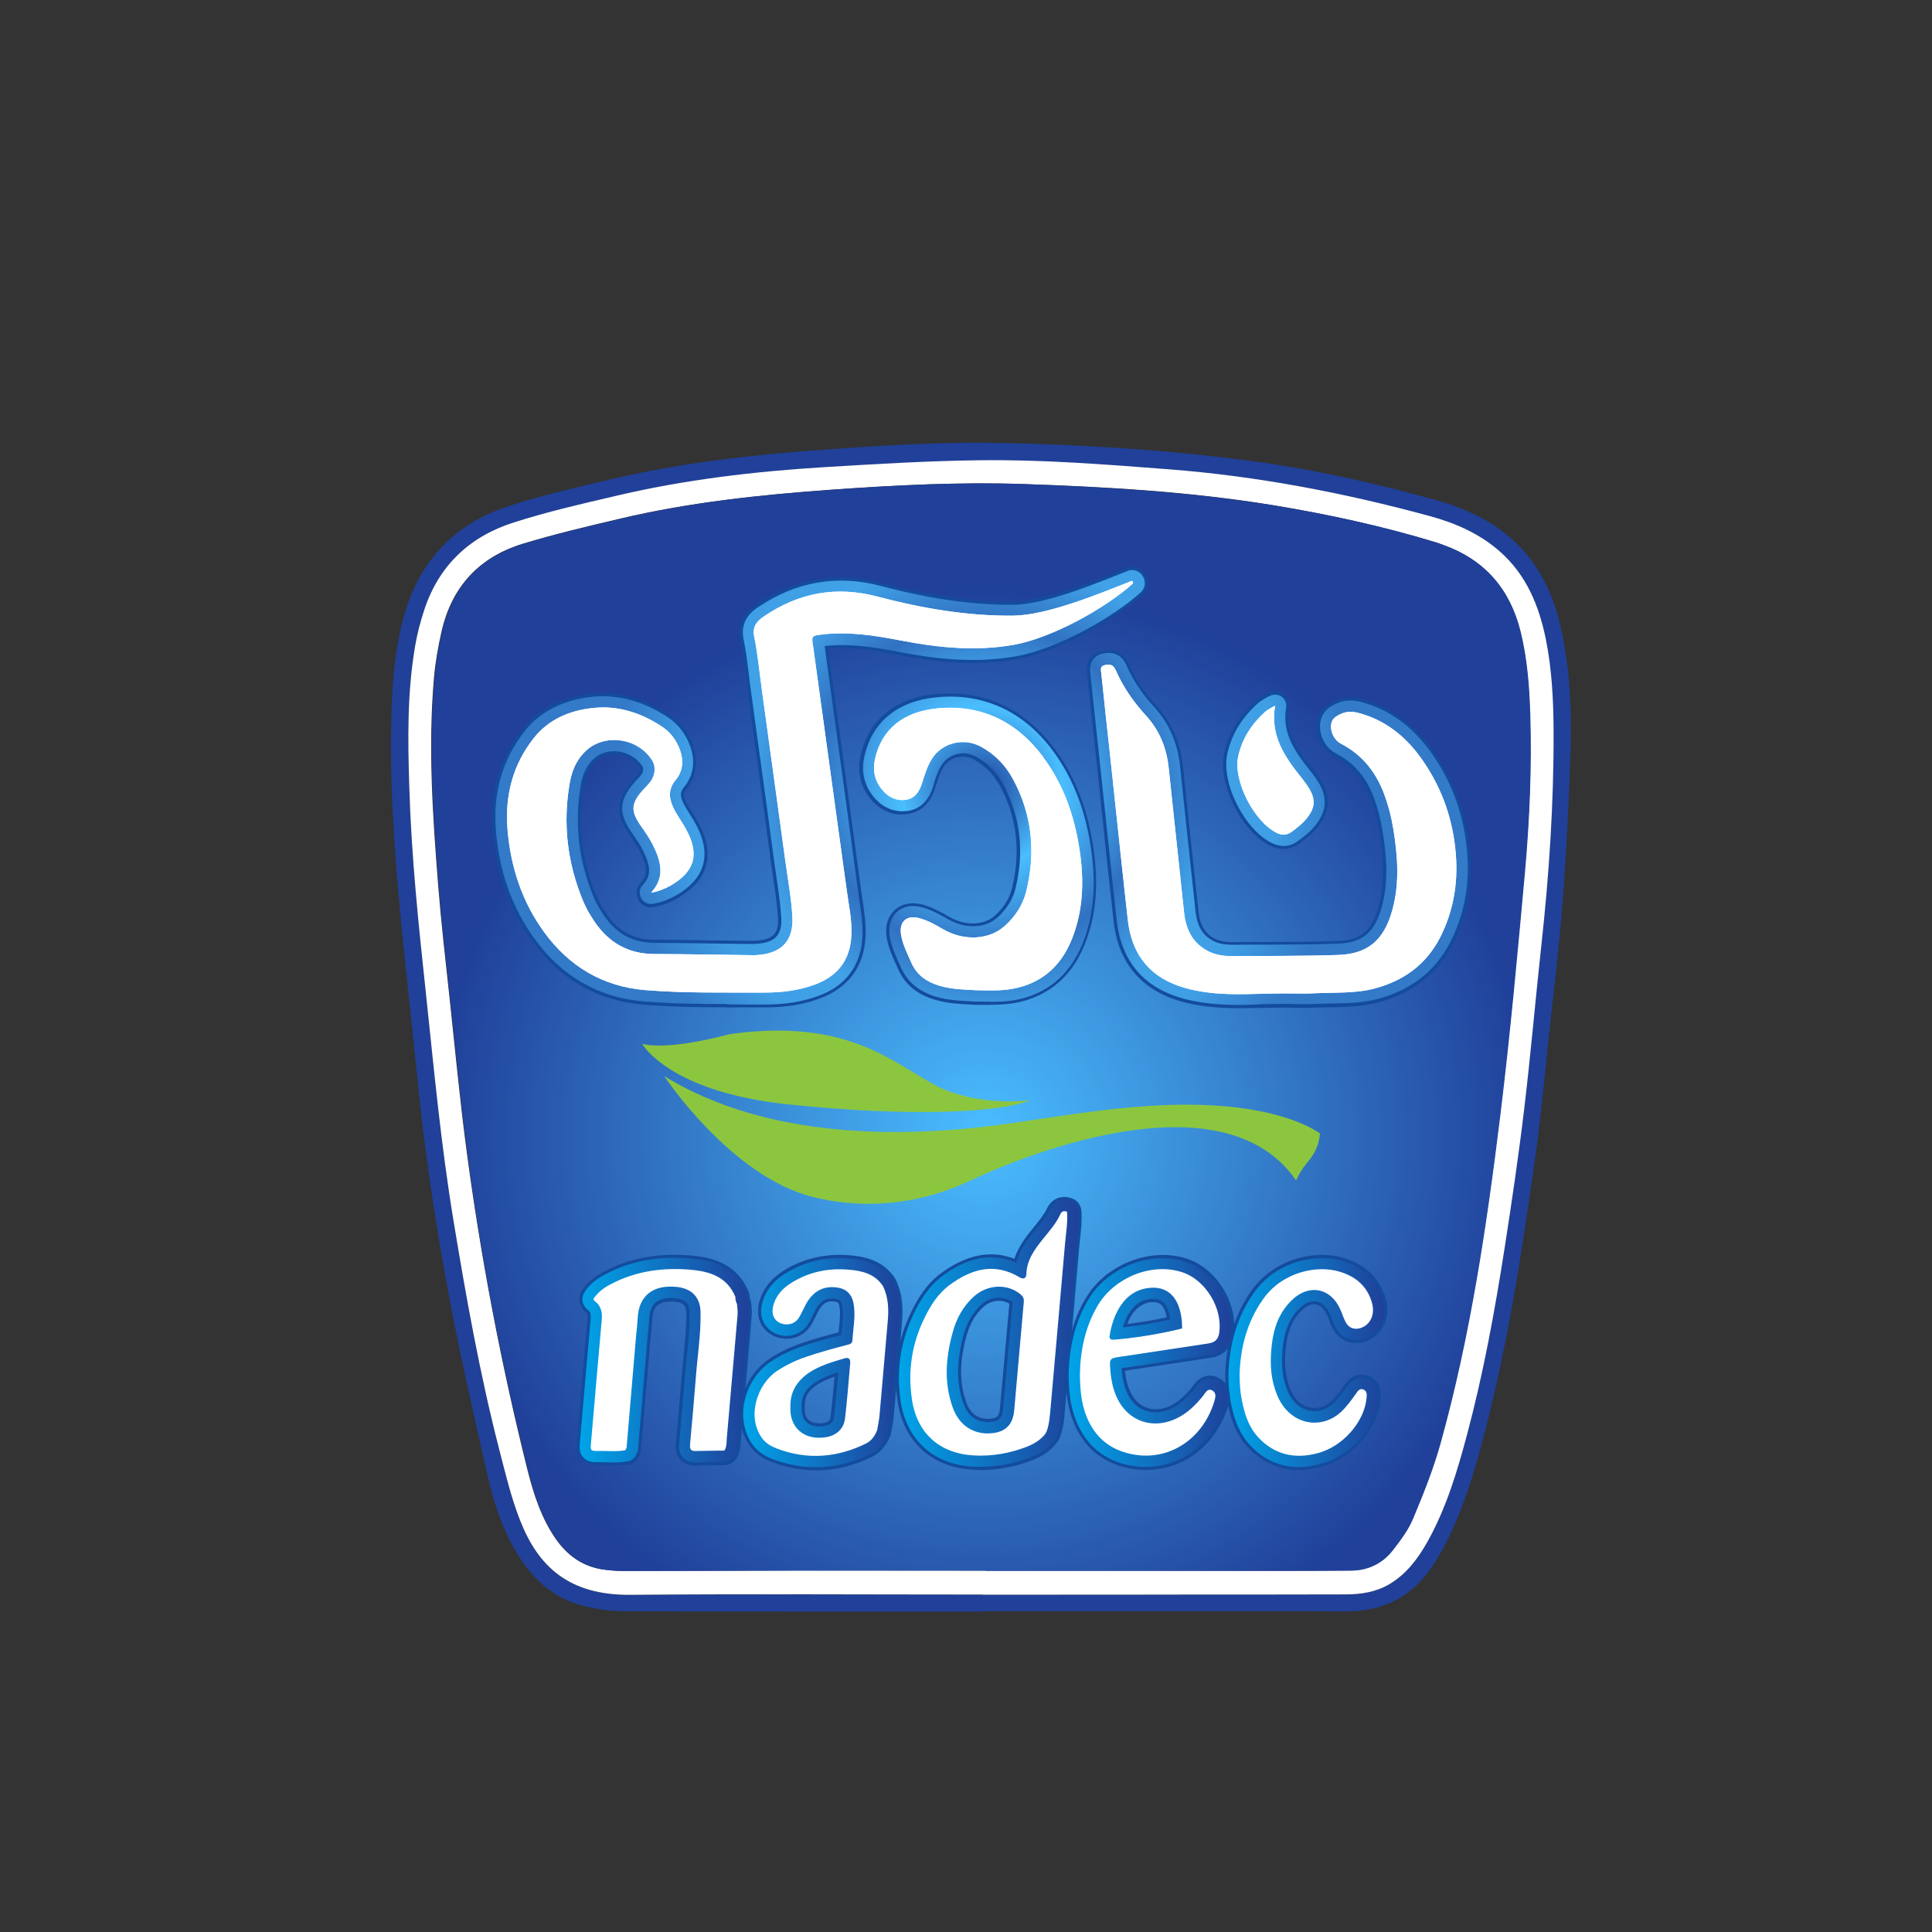 <?xml version="1.0" encoding="UTF-8"?>
<svg id="Layer_1" data-name="Layer 1" xmlns="http://www.w3.org/2000/svg" xmlns:xlink="http://www.w3.org/1999/xlink" viewBox="0 0 283.46 283.46">
  <rect x="0" y="0" width="283.46" height="283.46" fill="#333333" stroke="none"/>
  <defs>
    <style>
      .cls-1 {
        fill: url(#linear-gradient-2);
      }

      .cls-2 {
        fill: #fff;
      }

      .cls-3 {
        fill: #8cc63f;
      }

      .cls-4 {
        fill: #20409a;
      }

      .cls-5 {
        fill: url(#radial-gradient-5);
      }

      .cls-6 {
        fill: url(#radial-gradient-4);
      }

      .cls-7 {
        fill: url(#radial-gradient);
      }

      .cls-8 {
        fill: #fdfdfd;
      }

      .cls-9 {
        fill: url(#linear-gradient-5);
      }

      .cls-10 {
        fill: url(#radial-gradient-2);
      }

      .cls-11 {
        fill: url(#radial-gradient-3);
      }

      .cls-12 {
        fill: url(#linear-gradient-3);
      }

      .cls-13 {
        fill: url(#linear-gradient);
      }

      .cls-14 {
        fill: url(#linear-gradient-4);
      }

      .cls-15 {
        fill: #144c9d;
      }
    </style>
    <radialGradient id="radial-gradient" cx="308.57" cy="165.94" fx="308.57" fy="165.94" r="80.21" gradientTransform="translate(-164.27 332.41) scale(1 -1)" gradientUnits="userSpaceOnUse">
      <stop offset="0" stop-color="#4abeff"/>
      <stop offset="1" stop-color="#20409a"/>
    </radialGradient>
    <linearGradient id="linear-gradient" x1="296.16" y1="136.79" x2="322.52" y2="136.79" gradientTransform="translate(-164.27 332.41) scale(1 -1)" gradientUnits="userSpaceOnUse">
      <stop offset="0" stop-color="#00a4e8"/>
      <stop offset="1" stop-color="#20409a"/>
    </linearGradient>
    <linearGradient id="linear-gradient-2" x1="249.32" y1="132.87" x2="274.13" y2="132.87" xlink:href="#linear-gradient"/>
    <linearGradient id="linear-gradient-3" x1="273.3" y1="132.48" x2="296.25" y2="132.48" xlink:href="#linear-gradient"/>
    <linearGradient id="linear-gradient-4" x1="344.49" y1="132.49" x2="367.38" y2="132.49" xlink:href="#linear-gradient"/>
    <radialGradient id="radial-gradient-2" cx="308.26" cy="216.94" fx="308.26" fy="216.94" r="53.67" gradientTransform="translate(-164.27 332.41) scale(1 -1)" gradientUnits="userSpaceOnUse">
      <stop offset="0" stop-color="#20409a"/>
      <stop offset=".22" stop-color="#4abeff"/>
      <stop offset=".45" stop-color="#3172c2"/>
      <stop offset=".64" stop-color="#41a2e8"/>
      <stop offset=".81" stop-color="#3f9ee5"/>
      <stop offset="1" stop-color="#337ac9"/>
    </radialGradient>
    <radialGradient id="radial-gradient-3" cx="308.28" cy="216.88" fx="308.28" fy="216.88" r="53.71" xlink:href="#radial-gradient-2"/>
    <radialGradient id="radial-gradient-4" cx="308.26" cy="216.89" fx="308.26" fy="216.89" r="53.72" xlink:href="#radial-gradient-2"/>
    <radialGradient id="radial-gradient-5" cx="308.29" cy="216.89" fx="308.29" fy="216.89" r="53.69" xlink:href="#radial-gradient-2"/>
    <linearGradient id="linear-gradient-5" x1="321.05" y1="132.5" x2="344.87" y2="132.5" xlink:href="#linear-gradient"/>
  </defs>
  <path class="cls-4" d="m144.21,236.44c-17.47,0-34.95.02-52.42-.04-2.12,0-4.29-.3-6.32-.82-4.07-1.04-7.06-3.66-9.28-7.14-2.4-3.77-3.77-7.94-4.72-12.23-1.75-7.79-3.57-15.58-5.09-23.44-2.21-11.38-3.98-22.85-5.13-34.41-.89-9.03-1.97-18.03-2.77-27.05-.82-9.28-1.36-18.59-1-27.92.15-3.87.52-7.73,1.41-11.54,2.01-8.7,7.1-14.74,15.6-17.55,4.76-1.58,9.7-2.68,14.59-3.85,10.39-2.49,20.97-3.7,31.62-4.46,8.72-.63,17.44-1.17,26.17-1,12.03.24,24.05,1,35.99,2.55,9.85,1.28,19.52,3.46,29.07,6.19,1.08.3,2.12.76,3.16,1.19,7.92,3.29,12.29,9.41,14.02,17.64,1.23,5.8,1.51,11.69,1.32,17.6-.24,7.47-.61,14.96-1.19,22.4-.52,6.82-1.36,13.61-2.1,20.41-.56,5.22-1.02,10.45-1.73,15.65-2.12,15.21-4.39,30.39-8.57,45.21-1.23,4.42-2.73,8.74-4.83,12.83-.39.76-.82,1.49-1.28,2.23-3.01,5.06-7.4,7.57-13.31,7.53-9.28-.06-18.57-.02-27.85-.02h-25.39s.02.02.02.04Zm0-2.49v.04h6.86c8.27,0,16.56-.02,24.82-.02,7.19,0,14.35-.02,21.53-.02,2.25,0,4.44-.35,6.43-1.51,2.47-1.47,4.16-3.68,5.52-6.12,2.79-4.98,4.42-10.39,5.87-15.84,2.38-8.94,4.05-18.05,5.48-27.18,1.06-6.84,2.08-13.7,2.9-20.58.95-7.96,1.62-15.97,2.51-23.96,1.15-10.45,1.84-20.93,1.8-31.45-.02-4.54-.24-9.09-1.15-13.57-1-4.89-2.81-9.35-6.67-12.75-2.99-2.66-6.56-4.22-10.37-5.26-12.57-3.4-25.32-5.87-38.33-6.86-9.26-.71-18.53-1.45-27.81-1.32-7.51.11-15.02.54-22.51,1-10.37.63-20.69,1.84-30.8,4.24-4.98,1.19-10,2.34-14.87,3.87-6.45,2.06-11.02,6.3-13.18,12.83-.58,1.75-1.06,3.57-1.36,5.41-1.17,6.82-1.04,13.68-.84,20.56.3,10.09,1.36,20.11,2.42,30.13,1.19,11.19,2.23,22.42,4.07,33.55,1.84,11.17,3.83,22.31,6.64,33.29.93,3.59,1.77,7.25,3.14,10.69,2.64,6.71,7.12,10.97,16.21,10.89,17.23-.15,34.46-.04,51.68-.04Z"/>
  <path class="cls-2" d="m144.21,233.95c-17.23,0-34.46-.11-51.68.04-9.09.09-13.57-4.18-16.21-10.89-1.36-3.44-2.21-7.1-3.14-10.69-2.81-10.97-4.8-22.12-6.64-33.29-1.84-11.12-2.88-22.34-4.07-33.55-1.08-10.02-2.12-20.04-2.42-30.13-.22-6.88-.32-13.74.84-20.56.3-1.82.78-3.64,1.36-5.41,2.16-6.56,6.73-10.8,13.18-12.83,4.87-1.56,9.89-2.71,14.87-3.87,10.13-2.4,20.43-3.61,30.8-4.24,7.49-.45,15-.91,22.51-1,9.28-.13,18.55.61,27.81,1.32,13.01,1,25.75,3.44,38.33,6.86,3.81,1.04,7.38,2.6,10.37,5.26,3.83,3.4,5.67,7.88,6.67,12.75.91,4.48,1.13,9.03,1.15,13.57.04,10.52-.65,20.99-1.8,31.45-.87,7.99-1.56,15.99-2.51,23.96-.82,6.88-1.84,13.74-2.9,20.58-1.43,9.13-3.09,18.22-5.48,27.18-1.45,5.45-3.07,10.86-5.87,15.84-1.39,2.45-3.05,4.65-5.52,6.12-1.97,1.17-4.18,1.51-6.43,1.51-7.19.02-14.35.02-21.53.02-8.27.02-16.56.02-24.82.02h-6.86s0-.04,0-.04Zm.37-3.51v.02h40.77c4.29,0,8.55,0,12.83-.04,2.51-.02,4.61-1.04,6.12-2.99,1.15-1.45,2.29-3.01,2.99-4.7,1.51-3.64,2.97-7.29,4.03-11.08,4.37-15.73,6.77-31.88,8.74-48.05,1.45-11.84,2.53-23.74,3.61-35.62.71-7.75,1.04-15.54.78-23.33-.13-4.03-.43-8.05-1.41-11.99-1.54-6.23-5.22-10.52-11.28-12.7-.35-.13-.69-.26-1.04-.37-7.86-2.4-15.89-4.13-24-5.48-12.06-1.97-24.22-2.68-36.4-3.09-9.44-.32-18.87.15-28.29.82-10.45.76-20.86,1.84-31.08,4.26-4.78,1.13-9.57,2.25-14.26,3.68-6.38,1.95-10.41,6.3-11.9,12.83-.52,2.27-.93,4.61-1.13,6.95-.87,10.15-.17,20.26.63,30.39.45,5.63,1.1,11.23,1.71,16.86.76,7.16,1.45,14.33,2.38,21.47,2.1,15.95,5.11,31.75,9,47.35.91,3.59,2.03,7.1,4.18,10.19,1.69,2.4,3.92,4,6.88,4.44,1.06.15,2.12.22,3.2.22,8.48,0,16.99-.06,25.47-.06,9.18,0,18.31.02,27.44.02Z"/>
  <path class="cls-7" d="m144.58,230.44c-9.13,0-18.27-.02-27.4,0-8.48.02-16.99.06-25.47.06-1.06,0-2.14-.06-3.2-.22-2.94-.43-5.19-2.03-6.88-4.44-2.16-3.07-3.29-6.6-4.18-10.19-3.92-15.6-6.93-31.4-9-47.35-.93-7.14-1.62-14.31-2.38-21.47-.61-5.61-1.26-11.23-1.71-16.86-.8-10.11-1.49-20.24-.63-30.39.19-2.34.61-4.67,1.13-6.95,1.49-6.54,5.52-10.91,11.9-12.83,4.7-1.43,9.48-2.55,14.26-3.68,10.22-2.42,20.63-3.53,31.08-4.26,9.41-.67,18.85-1.17,28.29-.82,12.18.43,24.35,1.15,36.4,3.09,8.09,1.32,16.12,3.07,24,5.48.35.11.69.26,1.04.37,6.06,2.19,9.74,6.47,11.28,12.7.97,3.94,1.28,7.96,1.41,11.99.24,7.79-.09,15.58-.78,23.33-1.08,11.88-2.16,23.79-3.61,35.62-1.99,16.17-4.37,32.31-8.74,48.05-1.04,3.77-2.51,7.45-4.03,11.08-.69,1.69-1.84,3.22-2.99,4.7-1.51,1.95-3.64,2.97-6.12,2.99-4.29.04-8.55.04-12.83.04h-40.77s-.04-.04-.04-.04Z"/>
  <g>
    <path class="cls-15" d="m143.89,215.68c-.39,0-.76-.02-1.15-.04-6.06-.35-10.19-4.11-11.06-10.09-.67-4.61.02-9.07,2.08-13.2.87-1.77,2.16-4,4.42-5.63,3.72-2.68,7.23-3.35,10.65-2.03.58-1.8,1.69-3.2,2.64-4.39.13-.17.28-.35.41-.5.67-.82,1.3-1.6,1.69-2.42.69-1.49,2.1-2.1,3.66-1.58.8.26,1.36,1,1.43,1.84.11,1.39-.04,2.66-.17,3.9-.04.43-.09.82-.13,1.23-.5,5.93-1.04,11.95-1.56,17.79-.19,2.1-.37,4.22-.56,6.32l-.02.3c-.09,1.08-.19,2.32-.65,3.55-.04.11-.09.19-.13.3l-.13.22c-.06.13-.13.26-.24.39-.87,1.15-2.06,2.01-3.64,2.62-2.45.93-4.98,1.43-7.53,1.43Zm-4.89-23.94c-.5.67-1,1.47-1.47,2.47-1.67,3.38-2.23,6.99-1.69,10.73.45,3.12,2.06,5.17,4.67,6.04-1.19-.89-2.12-2.16-2.71-3.79-1.32-3.66-1.34-7.68-.06-12.36.32-1.1.74-2.14,1.26-3.09Zm12.79-2.75c.52.76.58,1.56.54,2.14-.24,2.58-.45,5.15-.69,7.75-.24,2.68-.48,5.48-.74,8.22-.13,1.32-.52,2.42-1.19,3.27.06-.02.11-.04.17-.06.78-.3,1.32-.67,1.71-1.13l.04-.06c.22-.69.28-1.49.37-2.34l.02-.32c.19-2.1.37-4.22.56-6.32.48-5.35.97-10.84,1.43-16.3-.82,1.1-1.34,2.06-1.39,3.16-.02.82-.32,1.52-.84,1.99Zm-5.22,1.86c-.8,0-1.62.3-2.29.91-1.17,1.06-1.97,2.45-2.47,4.2-1.06,3.85-1.06,6.97-.04,9.8.58,1.6,1.62,2.4,3.18,2.4h0c.63,0,1.1-.11,1.34-.3.26-.24.37-.74.41-1.13.24-2.73.5-5.52.74-8.2.22-2.42.43-4.85.65-7.25-.48-.3-1-.43-1.52-.43Z"/>
    <path class="cls-13" d="m143.89,215.21c-.37,0-.76,0-1.13-.02-5.82-.32-9.8-3.96-10.63-9.7-.65-4.52.02-8.87,2.03-12.94.84-1.71,2.1-3.9,4.29-5.48,3.74-2.71,7.25-3.29,10.67-1.8.5-1.95,1.69-3.46,2.71-4.72.13-.17.28-.35.41-.5.69-.84,1.34-1.64,1.75-2.53.61-1.28,1.75-1.77,3.09-1.32.63.22,1.06.78,1.13,1.43.11,1.34-.04,2.6-.17,3.83-.04.43-.09.84-.13,1.23-.5,5.93-1.04,11.95-1.56,17.79-.19,2.1-.37,4.22-.56,6.32l-.02.3c-.09,1.1-.19,2.25-.63,3.44-.02.09-.06.15-.11.24l-.13.24c-.04.11-.11.22-.19.3-.82,1.08-1.95,1.88-3.44,2.47-2.42.95-4.89,1.41-7.38,1.41Zm-1.75-26.56c-.56.3-1.17.67-1.77,1.1-1.26.91-2.23,2.19-3.25,4.24-1.69,3.46-2.27,7.16-1.71,11.02.61,4.18,3.29,6.62,7.55,6.86.48.02.93.04,1.41.02-2.86-.22-5.06-1.95-6.1-4.85-1.3-3.61-1.32-7.45-.04-12.08.67-2.45,1.86-4.46,3.57-6,.09-.11.22-.22.35-.32Zm8.98.26c.56.61.8,1.34.74,2.19-.24,2.58-.45,5.15-.69,7.75-.24,2.68-.48,5.48-.74,8.22-.22,2.27-1.34,3.83-3.2,4.5.95-.19,1.88-.48,2.81-.84.87-.35,1.49-.76,1.93-1.28l.09-.13c.24-.74.32-1.6.39-2.49l.02-.3c.19-2.1.37-4.22.56-6.32.52-5.82,1.06-11.84,1.56-17.77v-.06c-.06.09-.15.17-.22.28-1.3,1.62-2.16,2.81-2.21,4.35,0,.82-.39,1.52-1.04,1.9Zm-4.54,1.47c-.91,0-1.84.35-2.6,1.04-1.23,1.13-2.1,2.58-2.6,4.42-1.08,3.94-1.08,7.14-.02,10.09.65,1.8,1.86,2.71,3.61,2.71h0c1.32,0,2.06-.3,2.19-1.86.24-2.73.5-5.52.74-8.2.22-2.51.43-5.02.67-7.53-.61-.43-1.3-.65-1.99-.65Z"/>
    <path class="cls-2" d="m156.55,177.79c.13,1.6-.17,3.2-.3,4.78-.69,8.03-1.41,16.06-2.12,24.09-.11,1.13-.17,2.25-.56,3.33-.04.09-.11.19-.15.28l-.02.06c-.71.93-1.67,1.51-2.73,1.93-2.51.97-5.11,1.43-7.79,1.28-5.04-.28-8.38-3.27-9.09-8.27-.61-4.18,0-8.18,1.88-11.97.93-1.88,2.03-3.61,3.77-4.85,3.2-2.32,6.51-3.22,10.17-1.04.5.3.95.19.97-.45.06-2.16,1.3-3.77,2.58-5.35.87-1.08,1.77-2.1,2.36-3.35.22-.56.52-.65,1.04-.48Zm-11.6,32.51c2.36,0,3.64-1.1,3.85-3.35.48-5.32.93-10.65,1.41-15.95.04-.48-.11-.8-.48-1.1-1.97-1.62-4.87-1.47-6.88.35-1.56,1.43-2.53,3.2-3.07,5.22-1.02,3.68-1.32,7.4.02,11.08.91,2.47,2.75,3.74,5.15,3.77Z"/>
  </g>
  <g>
    <path class="cls-15" d="m90.02,215.01c-.32,0-.63,0-.93-.02-.39,0-.76-.02-1.1-.02-.91.02-1.93.04-2.73-.82-.8-.84-.71-1.84-.63-2.73v-.02c.17-1.93.32-3.87.5-5.8.35-3.96.69-8.05,1.06-12.08.06-.76-.06-.87-.17-.93-.91-.71-1.58-2.08-.45-3.55l.04-.04c1.06-1.43,2.47-2.19,3.7-2.79,3.59-1.73,7.53-2.38,12.06-2.01,2.81.24,6.75,1.04,8.48,5.37.11.26.15.54.15.84.02.04.02.06.04.11.09.19.15.43.17.65l.09.93v.74l-.09,1.1v.04l-.32,3.72c-.39,4.52-.78,9.05-1.19,13.57,0,.11-.02.19-.02.3-.02.61-.06,1.49-.63,2.4-.39.61-1.04.97-1.75,1-.41,0-.82,0-1.23.02-.97.02-1.97.02-2.94.06-.95.02-1.71-.26-2.27-.84-.56-.61-.8-1.41-.71-2.4.28-2.94.58-6.43.87-10,.09-1.02.17-2.06.28-3.03.22-2.14.41-4.16.39-6.17-.02-1.04-.43-1.47-1.49-1.6-.87-.11-2.03-.09-2.73.5-.48.41-.74,1.1-.78,2.1-.02.58-.09,1.13-.13,1.67-.02.26-.06.52-.09.8-.37,4.22-.71,8.46-1.08,12.68l-.32,3.74c0,.28-.06.56-.17.82-.02.04-.04.11-.06.15l-.09.19c-.06.17-.15.32-.28.48-.39.52-.97.8-1.58.84-.63,0-1.23.02-1.84.02Zm14.44-3.2h0Zm-15.54-1.02h.28c.26,0,.52.02.78.02l.22-2.47c.37-4.22.71-8.46,1.08-12.68.02-.28.04-.58.09-.87.04-.5.11-.97.11-1.41.06-1.56.5-2.92,1.23-4-.52.19-1.04.41-1.54.65-.52.26-.95.48-1.3.71.48.89.65,1.95.54,3.2-.37,4.03-.71,8.09-1.06,12.06-.15,1.58-.28,3.18-.43,4.78Zm14.85-21.86c.71.95,1.13,2.14,1.15,3.53.04,2.27-.17,4.52-.41,6.67-.11.97-.19,1.97-.28,2.92-.24,3.05-.5,6.04-.74,8.68.35,0,.69,0,1.06-.02.39-4.48.78-8.96,1.17-13.44l.35-4.24v-.02l.04-.48v-.22l-.04-.52c-.11-.28-.22-.65-.26-1.06-.43-.82-1.06-1.41-2.03-1.8Zm4.37,4.85h0Z"/>
    <path class="cls-1" d="m90.04,214.56c-.32,0-.63,0-.93-.02-.39,0-.76-.02-1.13-.02-.89.02-1.73.04-2.38-.67-.65-.69-.58-1.51-.5-2.38v-.02c.17-1.93.32-3.87.5-5.8.35-3.96.69-8.05,1.06-12.08.09-1-.15-1.19-.35-1.34-.78-.61-1.28-1.69-.37-2.92l.04-.06c1-1.34,2.34-2.08,3.53-2.64,3.51-1.69,7.38-2.34,11.82-1.97,2.92.24,6.47,1.04,8.12,5.09.09.24.13.5.11.74.02.06.06.15.09.22.06.15.11.32.13.5l.09.93v.65l-.09,1.1v.04l-.32,3.72c-.39,4.52-.78,9.05-1.19,13.57,0,.11-.02.22-.02.32-.02.58-.06,1.39-.56,2.19-.3.48-.82.76-1.36.78-.41,0-.82.02-1.23.02-.97.02-1.97.02-2.94.06-.82.02-1.47-.22-1.93-.69-.71-.76-.61-1.73-.58-2.06.28-2.94.58-6.43.87-10.02.09-1.02.17-2.03.28-3.03.22-2.14.43-4.18.39-6.23-.02-1.28-.58-1.88-1.9-2.06-.95-.11-2.27-.11-3.09.61-.58.5-.89,1.3-.95,2.42-.02.56-.09,1.1-.13,1.64-.02.26-.06.54-.09.8-.37,4.22-.71,8.46-1.08,12.68l-.32,3.77c0,.22-.04.45-.13.67-.02.04-.04.09-.06.11l-.11.22c-.06.13-.13.26-.22.39-.3.41-.78.63-1.26.65-.61.11-1.19.13-1.77.13Zm12.86-2.36h0Zm-14.48-.95c.26,0,.52,0,.76.02.41,0,.82.02,1.21,0l.24-2.88c.37-4.22.71-8.46,1.08-12.68.02-.28.04-.56.09-.87.04-.5.11-.97.13-1.45.09-2.03.82-3.7,2.1-4.78.06-.06.13-.11.19-.17-1.15.28-2.23.67-3.27,1.19-.63.3-1.21.61-1.71,1,.87,1.3.74,2.73.69,3.27-.37,4.03-.71,8.09-1.06,12.06-.15,1.75-.3,3.53-.45,5.3Zm13.74-23.18c1.43.91,2.25,2.45,2.29,4.42.04,2.25-.17,4.48-.39,6.62-.11.97-.19,1.97-.28,2.94-.24,3.25-.52,6.43-.78,9.18.67-.02,1.32-.02,1.97-.02,0-.09.02-.19.02-.28.39-4.52.8-9.05,1.19-13.57l.37-4.24v-.02l.04-.5v-.26l-.06-.61c-.11-.28-.24-.65-.26-1.08-.71-1.47-1.93-2.25-4.11-2.58Zm5.97,5.71h0Zm1.41-3.18h0Z"/>
    <path class="cls-2" d="m108.18,193.2c0,.11-.02.24-.02.35,0,.06,0,.15-.02.22-.5,5.76-1,11.54-1.51,17.29-.04.61,0,1.23-.35,1.77-1.41.02-2.81.02-4.22.06-.71.02-.87-.28-.82-.95.3-3.35.61-6.69.87-10.04.24-3.14.74-6.25.67-9.41-.04-2.12-1.26-3.4-3.35-3.66-3.66-.43-5.74,1.34-5.87,4.59-.04.8-.13,1.58-.22,2.38-.48,5.54-.93,11.08-1.41,16.62v-.02l-.19.39.02-.02c-1.28.24-2.55.09-3.83.11-1.34.02-1.32,0-1.21-1.28.52-5.95,1.02-11.93,1.56-17.88.11-1.1-.06-2.08-.97-2.79-.37-.28-.22-.41,0-.69.76-1.02,1.82-1.6,2.92-2.14,3.48-1.67,7.16-2.12,10.97-1.82,2.88.24,5.5,1.02,6.71,4.05-.06.37.09.67.22,1,.02.3.06.63.09.93v.39c0,.22-.02.39-.02.56Z"/>
  </g>
  <g>
    <path class="cls-15" d="m119.67,215.73c-2.12,0-4.24-.39-6.36-1.19-.93-.35-2.27-.97-3.25-2.34-1.28-1.77-1.75-4.05-1.32-6.38.48-2.6,1.97-5,4.03-6.38,1.45-.97,3.05-1.77,4.91-2.4,1.77-.61,3.59-1.1,5.35-1.56.02-.19.04-.39.06-.58.13-1.21.26-2.38.02-3.42-.06-.26-.13-.43-.58-.5-.91-.15-1.67.02-2.36,1.21-.15.26-.3.56-.45.87-.22.43-.43.91-.74,1.39-1.13,1.82-3.4,2.47-5.41,1.58-1.82-.8-2.71-2.73-2.23-4.78.48-2.01,1.73-3.66,3.74-4.89,2.84-1.73,6.04-2.47,9.52-2.19,2.19.17,4.91.71,6.67,3.31.06.09.11.17.15.26,1.1,2.25,1.06,4.54.91,6.3l-.19,2.36c-.32,3.77-.67,7.66-1.02,11.49-.06.61-.15,1.15-.26,1.69-.04.22-.09.43-.11.65-.02.15-.06.32-.13.48-.63,1.47-1.51,2.47-2.71,3.05-2.73,1.32-5.5,1.99-8.25,1.99Zm-5.39-12.03c-.69.78-1.21,1.82-1.39,2.88-.15.84-.17,2.1.61,3.18.24.32.63.58,1.3.82.11.04.24.09.35.13-.91-1.19-1.36-2.71-1.26-4.37-.04-.93.09-1.82.39-2.64Zm12.21-5.26c.24.41.43,1,.37,1.8-.06.74-.13,1.49-.19,2.23-.17,1.95-.35,3.94-.56,5.93-.09.65-.26,1.26-.54,1.8.17-.09.37-.17.54-.26.15-.06.35-.22.58-.71.02-.15.06-.3.09-.45.09-.45.17-.89.19-1.28.35-3.83.69-7.73,1.02-11.49l.19-2.36c.15-1.73.02-2.92-.43-3.94-.32-.43-.71-.74-1.28-.95.37.52.63,1.15.78,1.84.35,1.69.17,3.29.04,4.72-.06.52-.11,1.02-.13,1.49-.04.48-.19,1.1-.67,1.64Zm-4.03,3.55c-.95.32-1.84.69-2.62,1.21-1.28.84-1.82,1.8-1.77,3.09v.22c-.06.8.15,1.45.58,1.84.5.43,1.28.58,2.25.41.89-.15.95-.71.97-.89.22-1.93.39-3.9.56-5.8.02,0,.02-.04.02-.09Zm-7.03-9.63h0Zm.58-1.32c-.24.32-.41.65-.52,1.02.15-.26.28-.54.43-.84.02-.04.06-.11.09-.17Z"/>
    <path class="cls-12" d="m119.67,215.27c-2.08,0-4.13-.39-6.19-1.15-.87-.32-2.14-.91-3.05-2.16-1.21-1.69-1.64-3.83-1.26-6.04.45-2.49,1.88-4.76,3.83-6.08,1.41-.95,2.99-1.73,4.8-2.34,1.86-.63,3.77-1.15,5.63-1.64.02-.3.06-.61.09-.89.13-1.26.26-2.45.02-3.55-.09-.39-.26-.76-.95-.87-1.28-.19-2.14.24-2.84,1.45-.15.28-.3.58-.45.89-.22.43-.43.89-.71,1.34-1,1.62-3.03,2.21-4.83,1.41-1.6-.71-2.4-2.42-1.97-4.26.43-1.88,1.62-3.44,3.55-4.61,2.75-1.69,5.87-2.4,9.26-2.12,2.08.17,4.67.67,6.32,3.12.04.06.09.13.11.19,1.06,2.14,1.02,4.35.87,6.06l-.19,2.36c-.32,3.77-.67,7.66-1.02,11.49-.04.58-.15,1.13-.26,1.64-.04.22-.09.43-.11.65-.02.13-.06.26-.11.37-.58,1.36-1.39,2.29-2.49,2.81-2.68,1.28-5.37,1.93-8.05,1.93Zm-4.03-13.2c-.28.15-.54.32-.8.5-1.21.82-2.14,2.34-2.42,3.94-.17.93-.19,2.32.69,3.53.3.41.74.71,1.51,1,.74.28,1.47.5,2.21.65-.24-.15-.45-.32-.67-.52-1.3-1.17-1.95-2.88-1.84-4.8-.04-1.6.41-3.05,1.32-4.29Zm10.26-3.7c.3.35.58.93.5,1.8-.06.74-.13,1.49-.19,2.23-.17,1.95-.35,3.94-.56,5.91-.13,1.15-.63,2.12-1.41,2.86.67-.24,1.36-.52,2.06-.84.22-.11.52-.32.82-.97.02-.17.06-.35.09-.52.09-.45.17-.91.22-1.32.35-3.83.69-7.73,1.02-11.49l.19-2.36c.15-1.84.02-3.12-.5-4.2-.63-.87-1.54-1.32-3.16-1.51.93.61,1.56,1.56,1.82,2.73.35,1.62.17,3.12.02,4.57-.06.52-.11,1.02-.13,1.51-.04.56-.22,1.17-.78,1.62Zm-2.92,2.97c-1.23.39-2.38.82-3.38,1.49-1.41.93-2.03,2.03-1.97,3.48v.17c-.06.93.19,1.73.74,2.21.58.54,1.54.71,2.64.54.56-.11,1.26-.41,1.36-1.28.22-1.93.39-3.9.56-5.82,0-.26.02-.54.04-.8Zm-5.26-12.16c-.22.11-.43.24-.65.37-1.17.71-1.82,1.51-2.06,2.55-.09.41.04.48.11.5.22.11.52.11.67-.13.19-.3.37-.67.54-1.04.17-.35.35-.74.56-1.1.26-.41.52-.8.82-1.15Z"/>
    <path class="cls-2" d="m129.54,188.67c.8,1.64.87,3.4.71,5.17-.41,4.61-.8,9.24-1.21,13.85-.06.71-.24,1.45-.35,2.16-.35.84-.84,1.58-1.69,1.97-4.22,2.06-8.55,2.38-12.94.74-.84-.32-1.69-.76-2.27-1.58-2.27-3.18-.69-7.86,2.16-9.8,1.39-.93,2.86-1.62,4.42-2.14,1.9-.65,3.85-1.17,5.8-1.69.37-.11.84-.13.89-.65.11-1.88.54-3.77.13-5.65-.26-1.21-1.08-1.97-2.32-2.14-1.95-.3-3.46.45-4.52,2.25-.41.71-.71,1.49-1.15,2.19-.58.93-1.75,1.21-2.75.76-.89-.39-1.28-1.3-1.04-2.38.37-1.62,1.43-2.75,2.79-3.57,2.53-1.56,5.32-2.12,8.25-1.88,1.97.15,3.87.58,5.09,2.4Zm-13.57,17.7c-.19,3.01,1.97,5.06,5.3,4.48,1.47-.26,2.53-1.23,2.71-2.73.32-2.71.52-5.41.76-8.12.06-.61-.24-.89-.82-.71-1.82.54-3.64,1.06-5.24,2.12-1.75,1.21-2.77,2.81-2.71,4.96Z"/>
  </g>
  <g>
    <path class="cls-15" d="m190.59,215.7c-2.92,0-5.5-1.17-7.6-3.44-1.86-2.03-2.53-4.59-2.9-6.6-.22-1.13-.3-2.27-.32-3.96v-.09c.13-4.7,1.43-8.81,3.81-12.21,1.56-2.21,3.81-3.83,6.47-4.67,2.45-.78,5.04-.82,7.27-.11,3.16,1,5.24,3.09,6.04,6.08.67,2.55-.48,5.09-2.75,6.02-2.01.84-4.09.09-5.09-1.82-.24-.45-.41-.91-.56-1.3-.09-.24-.17-.45-.26-.67-.39-.87-.95-1.41-1.58-1.54-.65-.13-1.39.17-2.1.84-1.32,1.26-2.06,2.92-2.34,5.24-.26,2.32-.13,4.11.39,5.71.3.91.67,1.58,1.15,2.14.67.76,1.54,1.19,2.47,1.26.93.04,1.86-.3,2.62-.97.67-.63,1.26-1.43,1.86-2.27.02-.04.04-.06.06-.11,1.26-1.86,2.73-1.67,3.48-1.39,1,.37,2.12,1.28,1.86,3.57v.06c-.48,4.31-4.18,8.48-8.59,9.72-1.17.32-2.29.5-3.4.5Zm-6.6-14c.02,1.41.09,2.34.26,3.2.41,2.16.97,3.55,1.86,4.52,1.77,1.95,3.98,2.51,6.75,1.73.37-.11.71-.24,1.06-.41-.5.06-.97.09-1.47.06-2.06-.11-3.98-1.06-5.39-2.66-.87-.97-1.51-2.16-1.99-3.61-.65-1.97-.87-4.07-.65-6.6-.26,1.19-.39,2.42-.43,3.77Zm13.14-12.64c.56.61,1.06,1.32,1.43,2.16.13.3.24.58.35.87.09.22.17.43.26.63.22-.22.22-.61.13-.93-.32-1.23-1.04-2.12-2.16-2.73Z"/>
    <path class="cls-14" d="m190.61,215.25c-2.79,0-5.28-1.1-7.27-3.29-1.77-1.95-2.42-4.42-2.79-6.36-.22-1.1-.3-2.23-.32-3.9v-.06c.13-4.61,1.39-8.64,3.74-11.97,3.29-4.67,9.28-5.87,13.22-4.61,2.99.95,4.98,2.94,5.74,5.78.63,2.32-.43,4.63-2.49,5.48-1.77.74-3.64.09-4.5-1.6-.22-.43-.39-.84-.54-1.26-.09-.24-.17-.48-.28-.69-.45-1-1.13-1.64-1.93-1.8s-1.69.19-2.49.95c-1.39,1.32-2.19,3.14-2.47,5.52-.26,2.38-.15,4.26.41,5.91.32.97.71,1.71,1.23,2.29.74.84,1.73,1.34,2.77,1.41,1.06.06,2.1-.32,2.94-1.1.71-.65,1.3-1.47,1.93-2.34.02-.04.04-.09.09-.11,1.04-1.51,2.19-1.49,2.97-1.21,1.21.45,1.73,1.49,1.56,3.09v.06c-.45,4.13-4,8.14-8.25,9.31-1.15.32-2.23.5-3.27.5Zm-7.08-13.57c.02,1.43.09,2.38.26,3.29.28,1.51.76,3.42,1.97,4.74,1.9,2.08,4.26,2.68,7.23,1.88,1.41-.39,2.75-1.28,3.79-2.38-1.3.82-2.79,1.23-4.31,1.15-1.95-.11-3.74-1-5.06-2.51-.82-.93-1.43-2.06-1.9-3.44-.69-2.12-.89-4.46-.54-7.32.3-2.62,1.1-4.74,2.47-6.45-.28.28-.54.61-.78.93-1.97,2.81-3.01,6.12-3.12,10.11Zm10.93-13.79c1.58.52,2.9,1.77,3.68,3.53.13.28.24.58.35.84.13.35.26.65.39.93.04.09.09.11.09.13.02,0,.09,0,.22-.04.52-.22.76-.87.56-1.58-.48-1.75-1.6-2.86-3.55-3.48-.54-.19-1.13-.3-1.73-.32Z"/>
    <path class="cls-2" d="m181.87,201.68c.11-3.85,1.04-7.66,3.44-11.06,2.75-3.92,7.83-5.13,11.38-4,2.34.74,3.98,2.19,4.63,4.63.41,1.56-.22,3.01-1.51,3.53-.97.41-1.93.11-2.4-.84-.3-.58-.5-1.23-.78-1.86-1.41-3.14-4.57-3.74-7.06-1.36-1.86,1.77-2.68,4.05-2.97,6.54-.26,2.23-.24,4.46.48,6.62.35,1.06.82,2.03,1.56,2.88,2.14,2.45,5.65,2.64,8.07.43.84-.76,1.49-1.69,2.16-2.6.28-.39.56-.95,1.13-.74.65.24.54.89.48,1.43-.39,3.42-3.48,6.93-7.06,7.9-3.4.95-6.47.28-8.87-2.36-1.39-1.51-2.01-3.53-2.38-5.56-.22-1.08-.28-2.21-.3-3.57Z"/>
  </g>
  <g>
    <g>
      <path class="cls-15" d="m106.71,147.79c-4.07,0-8.22-.04-12.34-.39-6.71-.56-12.21-3.7-16.3-9.35-3.31-4.54-5.24-9.91-5.76-15.95-.5-5.78.95-10.86,4.31-15.11,2.34-2.94,5.67-4.7,9.96-5.17,3.94-.45,7.7.52,11.51,2.97,1.71,1.1,2.92,2.64,3.61,4.61.82,2.36.45,4.65-1.04,6.45-.32.39-.52.74-.06,1.69.24.52.58,1.06.93,1.62.17.28.37.56.54.87.56.93,1.23,2.19,1.58,3.72.45,2.08,0,4.03-1.32,5.65-1.49,1.82-4.18,3.35-6.54,3.7-.89.13-1.75-.3-2.16-1.1s-.28-1.75.32-2.42c.95-1.04,1.21-2.03-.04-4.61-.43-.87-1.04-1.75-1.58-2.51-2.12-3.01-1.99-5.17.48-7.96.13-.15.26-.28.39-.43.41-.45.67-.71.71-.97.04-.19.02-.32,0-.37-.63-1-1.67-1.69-2.9-1.93-1.17-.24-2.36,0-3.2.58-1.13.8-1.84,2.08-2.14,3.81-.97,5.54-.35,11.04,1.86,16.3.32.78.78,1.6,1.41,2.53,1.75,2.62,3.98,3.83,7.01,3.85,3.07.02,6.19.06,9.2.11,1.71.02,3.4.04,5.11.06.3,0,.65-.02,1.04-.06,2.19-.22,2.97-1.1,2.84-3.31-.11-1.86-.39-3.72-.67-5.67-.13-.8-.24-1.62-.35-2.42-.8-6.04-1.64-12.18-2.47-18.11-.3-2.27-.63-4.54-.93-6.82-.11-.8-.22-1.6-.3-2.38-.24-1.9-.45-3.68-.82-5.45-.63-3.09,1.58-4.61,2.32-5.11,5.67-3.85,11.88-4.93,18.42-3.18,7.14,1.9,13.46,2.79,19.33,2.73,4.31-.04,11.21-2.79,15.78-4.61l.84-.32c1.02-.39,2.16,0,2.75.93.61.97.43,2.25-.39,3.01-4.09,3.68-12.29,8.33-18.4,9.44-6.54,1.19-12.86.28-17.6-.65-3.07-.61-6.62-1.19-10.13-.89.45,3.33.91,6.67,1.36,10.02,1.13,8.29,2.32,16.86,3.44,25.28.06.5.15,1,.22,1.51.26,1.73.54,3.51.45,5.41-.19,4.37-2.49,7.51-6.62,9.07-2.45.93-5.13,1.36-8.22,1.34h-3.53c-.65.02-1.28.02-1.9.02Zm-18.27-41.86c-.45,0-.93.02-1.39.09-3.16.37-5.5,1.54-7.14,3.61-2.71,3.42-3.81,7.38-3.4,12.14.45,5.32,2.1,9.85,4.98,13.83,3.35,4.61,7.79,7.16,13.25,7.62,4.59.39,9.31.37,13.87.37h3.66c2.53,0,4.7-.35,6.6-1.08,2.58-.97,3.77-2.62,3.9-5.32.06-1.47-.17-2.99-.41-4.57-.09-.52-.17-1.06-.24-1.6-1.15-8.42-2.32-16.99-3.44-25.28-.5-3.59-.97-7.16-1.47-10.76-.13-.89-.26-1.88.45-2.79.71-.91,1.73-1.04,2.64-1.15,4.35-.52,8.53.17,12.12.87,4.39.84,10.19,1.69,16.06.63.13-.02.26-.04.39-.06h-.15c-6.25.06-12.94-.87-20.45-2.88-5.39-1.43-10.28-.58-14.98,2.6-.63.41-.61.48-.54.76.39,1.95.63,3.9.87,5.8.09.76.19,1.56.3,2.32.3,2.27.63,4.54.93,6.82.82,5.95,1.67,12.1,2.47,18.14.11.78.22,1.58.35,2.36.3,1.97.61,4,.71,6.06.24,4.42-2.23,7.29-6.62,7.73-.48.04-.97.09-1.51.09-1.71-.02-3.4-.04-5.11-.06-3.01-.04-6.12-.09-9.18-.11-4.44-.02-7.96-1.95-10.5-5.74-.78-1.17-1.34-2.19-1.77-3.25-2.53-6.02-3.25-12.29-2.14-18.66.5-2.81,1.82-5.06,3.83-6.51,1.77-1.28,4.13-1.75,6.47-1.32,2.38.45,4.39,1.82,5.65,3.81.19.3.32.61.43.93-.02-.19-.09-.39-.15-.61-.39-1.08-1-1.88-1.9-2.47-2.6-1.56-4.96-2.34-7.42-2.34Zm7.7,11.1c-.06.09-.15.15-.22.24-.82.93-.89,1.26-.91,1.34,0,.09.02.41.71,1.39.61.84,1.34,1.9,1.93,3.07.37.76,1.06,2.14,1.26,3.81.04-.06.11-.11.15-.17.52-.63.65-1.26.45-2.08-.17-.74-.5-1.49-1.08-2.47-.15-.26-.3-.5-.48-.76-.41-.65-.84-1.34-1.21-2.12-.37-.82-.56-1.56-.61-2.25Z"/>
      <path class="cls-15" d="m181.85,147.92c-1.6,0-3.2-.06-4.83-.26-3.16-.39-5.56-1.15-7.6-2.38-3.51-2.14-5.54-5.56-6.04-10.15-.63-5.58-1.23-11.28-1.8-16.77-.26-2.45-.52-4.91-.78-7.36-.13-1.28-.28-2.53-.41-3.79-.28-2.66-.58-5.43-.87-8.14,0-.04-.02-.09-.02-.13-.39-2.62,1.51-3.29,2.1-3.42,2.64-.63,3.72,1.17,4.07,1.99.89,2.08,2.21,4.05,4,6.02,2.25,2.47,3.53,5.43,3.92,9.05.67,6.45,1.36,12.99,2.06,19.33l.19,1.8c.24,2.14,1.04,3.4,2.6,4.11.65.28,1.41.41,2.51.41,1.64-.02,3.31-.02,4.93-.02,3.42-.02,6.95-.02,10.41-.15,3.38-.11,5-1.49,5.97-5.06,1.04-3.79.63-7.68.09-11.02-.28-1.64-.67-3.22-1.21-4.65-1.08-2.94-2.86-5-5.39-6.32-1.97-1.02-3.05-3.61-2.38-5.67.48-1.47,1.67-2.08,2.25-2.36,1.26-.65,2.66-.78,4.18-.37,4.07,1.08,7.53,3.55,10.3,7.32,3.05,4.2,4.91,9.03,5.5,14.33.58,5.24-.26,10.09-2.51,14.39-2.23,4.29-5.91,7.12-10.89,8.44-2.32.61-4.59.65-6.77.69-.82.02-1.6.02-2.38.06-1.06.06-2.1.04-3.12.02-.43,0-.87-.02-1.32-.02-1.17,0-2.36.02-3.51.04-1.06,0-2.16.04-3.27.04Zm-17.64-44.5c.11,1.1.24,2.21.35,3.29.13,1.28.28,2.53.41,3.81.26,2.45.52,4.91.78,7.38.58,5.5,1.19,11.17,1.8,16.75.37,3.29,1.69,5.58,4.05,7.01,1.49.91,3.38,1.49,5.91,1.8,2.45.3,4.89.24,7.49.17,1.19-.02,2.4-.06,3.61-.06h0c.45,0,.91,0,1.36.02.97.02,1.9.02,2.81-.02.87-.04,1.71-.06,2.53-.09,2.03-.04,3.94-.06,5.78-.56,3.85-1.02,6.54-3.07,8.22-6.3,1.88-3.61,2.55-7.53,2.06-11.99h0c-.52-4.57-2.1-8.7-4.72-12.31-2.16-2.99-4.76-4.85-7.92-5.69-.63-.17-.95-.06-1.17.04l-.13.06c.04.19.17.41.28.45,3.44,1.8,5.93,4.7,7.38,8.59.63,1.69,1.1,3.51,1.43,5.43.63,3.77,1.08,8.22-.17,12.81-1.45,5.32-4.7,7.99-9.91,8.16-3.53.11-7.08.13-10.54.15-1.6,0-3.27.02-4.91.02-1.08,0-2.68-.06-4.29-.78-2.97-1.34-4.65-3.85-5.04-7.51l-.19-1.8c-.69-6.34-1.39-12.9-2.06-19.35-.28-2.73-1.17-4.83-2.84-6.62-.87-.93-1.67-1.9-2.36-2.88Zm33.18,3.16h0Z"/>
      <path class="cls-15" d="m145.34,147.44c-.63,0-1.28-.02-1.99-.02h-.35c-.22-.02-.43-.02-.69-.04-1.36-.06-3.25-.15-5.11-.69-2.66-.78-4.44-2.27-5.43-4.5-.09-.19-.17-.41-.28-.61-.52-1.15-1.06-2.34-1.34-3.72-.5-2.42.48-3.74,1.1-4.33s2.03-1.43,4.35-.74c1.41.43,2.58,1.1,3.72,1.75l.09.04c2.27,1.3,4.98,1.19,6.56-.24,1.3-1.17,2.14-2.53,2.51-4.03,1.3-5.3.74-10.3-1.69-14.85-.95-1.8-2.25-3.12-3.92-4.03-1.56-.84-3.55-.35-4.44,1.1-.5.82-.82,1.8-1.15,2.88-.74,2.45-2.19,3.81-4.31,4.05-2.03.24-3.94-.58-5.32-2.34-1.41-1.77-1.88-3.9-1.41-6.17,1.15-5.28,5.04-8.53,10.95-9.11,7.01-.69,13.05,2.03,17.47,7.92h0c3.18,4.24,5.11,9.35,5.89,15.58.58,4.59.24,8.59-1.04,12.27-1.88,5.41-5.5,8.64-10.73,9.57-1.08.17-2.19.24-3.44.24Zm-2.12-4.26h.22c1.95.04,3.35.06,4.65-.17,3.74-.67,6.12-2.81,7.49-6.8,1.06-3.03,1.32-6.43.82-10.37-.69-5.5-2.36-9.93-5.09-13.57h0c-3.53-4.72-8.14-6.82-13.68-6.25-4.05.41-6.49,2.36-7.25,5.82-.22,1.02-.04,1.86.58,2.64.61.78,1.15.82,1.54.78.19-.02.43-.04.76-1.08.41-1.32.82-2.62,1.6-3.87,2.08-3.38,6.49-4.52,10.02-2.62,2.4,1.28,4.29,3.22,5.63,5.76,2.92,5.5,3.61,11.49,2.06,17.83-.58,2.34-1.86,4.42-3.79,6.17-2.97,2.66-7.57,2.97-11.45.76l-.09-.04c-.97-.56-1.9-1.08-2.86-1.36-.06-.02-.11-.02-.15-.04,0,.06.02.13.04.19.19.93.63,1.86,1.06,2.86.09.22.19.43.28.65.48,1.08,1.32,1.75,2.77,2.19,1.39.41,2.9.48,4.11.54.28-.02.5,0,.71,0Z"/>
      <path class="cls-15" d="m188.32,124.57c-.65,0-1.32-.17-1.99-.5-4.22-2.12-7.68-9.09-6.73-13.55.61-2.88,2.14-5.45,4.57-7.64.37-.32.74-.56,1.04-.76l.09-.06c.24-.15.45-.26.65-.35.06-.02.13-.06.19-.09.71-.35,1.56-.28,2.21.19.63.48.95,1.28.8,2.06-.56,3.16.76,5.54,3.42,8.85.3.37.76.95,1.17,1.6,1.6,2.53,1.45,4.8-.48,7.12-.8.97-1.75,1.69-2.6,2.29-.71.56-1.52.82-2.34.82Zm.02-4.22h0Zm-3.18-12.27c-.71,1.04-1.19,2.14-1.45,3.33-.54,2.58,2.01,7.64,4.5,8.9h0s.02.02.04.02c.63-.45,1.28-.95,1.75-1.51.76-.91.78-1.21.15-2.19-.22-.35-.5-.74-.89-1.21-1.67-2.1-3.4-4.46-4.11-7.34Z"/>
    </g>
    <g>
      <path class="cls-10" d="m106.71,147.31c-4.05,0-8.2-.04-12.29-.39-6.58-.54-11.95-3.64-15.97-9.15-3.25-4.48-5.17-9.76-5.67-15.71-.5-5.67.93-10.65,4.2-14.78,2.25-2.84,5.5-4.52,9.65-5.02,3.83-.43,7.49.5,11.21,2.88,1.62,1.04,2.77,2.51,3.44,4.39.78,2.23.45,4.31-.95,6-.45.56-.63,1.08-.13,2.19.26.56.61,1.1.97,1.67.17.28.35.56.52.84.54.91,1.19,2.12,1.51,3.59.43,1.95,0,3.77-1.21,5.26-1.43,1.75-3.98,3.2-6.25,3.53-.69.11-1.36-.24-1.69-.87s-.22-1.39.24-1.88c1.26-1.34,1.26-2.64.02-5.13-.45-.91-1.08-1.8-1.62-2.58-1.99-2.84-1.88-4.76.43-7.4.13-.13.26-.28.39-.41.48-.52.76-.82.82-1.19.04-.22.06-.5-.06-.69-.69-1.1-1.84-1.86-3.18-2.14-1.3-.26-2.62,0-3.55.67-1.21.87-1.99,2.25-2.32,4.11-.97,5.63-.35,11.21,1.9,16.56.35.82.8,1.64,1.45,2.6,1.82,2.71,4.24,4.05,7.4,4.07,3.07.02,6.19.06,9.2.11,1.71.02,3.4.04,5.11.06.32,0,.67-.02,1.1-.06,2.4-.24,3.38-1.36,3.25-3.79-.11-1.88-.39-3.74-.67-5.71-.11-.8-.24-1.62-.35-2.42-.8-6.04-1.64-12.18-2.47-18.11-.3-2.27-.63-4.54-.93-6.82-.11-.8-.22-1.6-.3-2.36-.22-1.82-.45-3.7-.82-5.5-.56-2.79,1.39-4.13,2.12-4.63,5.56-3.77,11.64-4.83,18.05-3.12,7.19,1.9,13.55,2.81,19.46,2.75,4.39-.04,11.34-2.81,15.93-4.65l.82-.32c.8-.32,1.73,0,2.19.76.5.8.37,1.82-.32,2.42-4.05,3.64-12.14,8.25-18.18,9.33-6.47,1.17-12.73.26-17.44-.65-3.25-.63-6.99-1.26-10.73-.84.48,3.48.95,6.99,1.43,10.48,1.13,8.29,2.32,16.86,3.44,25.28.06.5.15,1.02.22,1.54.26,1.71.54,3.46.45,5.32-.19,4.18-2.38,7.19-6.32,8.66-2.38.91-5.02,1.34-8.05,1.32h-3.53c-.65-.02-1.28-.02-1.9-.02Zm-18.27-41.86c-.48,0-.97.02-1.45.09-3.29.39-5.74,1.62-7.45,3.79-2.77,3.51-3.92,7.6-3.51,12.47.48,5.41,2.12,10.02,5.06,14.05,3.42,4.72,7.99,7.36,13.57,7.81,4.59.39,9.33.37,13.92.37h3.55c2.62.02,4.87-.35,6.88-1.1,2.73-1.04,4.07-2.86,4.2-5.74.06-1.51-.17-3.05-.41-4.65-.09-.52-.17-1.06-.24-1.6-1.15-8.42-2.32-16.99-3.44-25.28-.5-3.59-.97-7.16-1.47-10.76-.11-.84-.24-1.69.35-2.47.58-.76,1.43-.87,2.34-.97,4.29-.52,8.42.17,11.97.87,4.44.87,10.28,1.71,16.21.65,1.71-.3,3.66-.95,5.63-1.82-1.97.5-3.85.82-5.48.82-6.21.06-12.86-.87-20.34-2.86-5.52-1.47-10.54-.58-15.34,2.66-.84.56-.84.78-.74,1.23.39,1.93.63,3.87.87,5.76.09.76.19,1.56.3,2.32.3,2.27.63,4.54.93,6.82.82,5.95,1.67,12.08,2.47,18.14.11.78.22,1.6.35,2.38.3,1.95.61,3.98.71,6.02.24,4.2-2.03,6.84-6.21,7.25-.45.04-.95.09-1.45.09-1.71-.02-3.4-.04-5.11-.06-3.01-.04-6.12-.09-9.18-.11-4.29-.02-7.68-1.88-10.11-5.52-.76-1.15-1.32-2.14-1.73-3.16-2.49-5.93-3.2-12.12-2.1-18.4.48-2.68,1.73-4.85,3.64-6.23,1.69-1.21,3.92-1.67,6.12-1.23,2.25.43,4.16,1.73,5.35,3.61.54.84.71,1.86.54,2.94.06-.09.13-.15.19-.24.41-.5.89-1.32.37-2.79-.41-1.17-1.1-2.06-2.1-2.71-2.66-1.62-5.11-2.42-7.66-2.42Zm8.2,10.32c-.24.32-.5.58-.74.84-.11.11-.22.24-.32.35-1.3,1.47-1.32,1.75-.22,3.31.58.84,1.32,1.88,1.88,3.01.48.95,1.3,2.64,1.26,4.59.35-.28.67-.56.91-.87.61-.74.78-1.49.56-2.47-.17-.78-.52-1.58-1.13-2.6-.15-.26-.3-.5-.48-.78-.41-.65-.82-1.3-1.19-2.08-.54-1.17-.74-2.27-.54-3.31Z"/>
      <path class="cls-11" d="m181.85,147.44c-1.58,0-3.18-.06-4.78-.26-3.07-.39-5.43-1.13-7.4-2.32-3.38-2.06-5.32-5.37-5.82-9.8-.63-5.58-1.21-11.28-1.8-16.77-.26-2.45-.52-4.91-.78-7.36-.13-1.28-.28-2.53-.41-3.81-.28-2.66-.58-5.43-.87-8.14,0-.04-.02-.09-.02-.15-.32-2.16,1.13-2.77,1.75-2.92,2.21-.52,3.18.84,3.55,1.71.91,2.12,2.25,4.13,4.09,6.15,2.19,2.4,3.44,5.28,3.79,8.79.67,6.45,1.36,12.99,2.06,19.33l.19,1.8c.26,2.32,1.13,3.7,2.86,4.48.71.32,1.54.45,2.71.45,1.64-.02,3.31-.02,4.93-.02,3.42-.02,6.95-.02,10.43-.15,3.57-.13,5.37-1.64,6.41-5.41,1.06-3.87.65-7.83.09-11.21-.28-1.69-.69-3.27-1.23-4.74-1.13-3.05-2.97-5.19-5.61-6.56-1.77-.93-2.75-3.27-2.14-5.11.43-1.28,1.49-1.84,2.03-2.1,1.15-.58,2.45-.71,3.85-.32,3.98,1.06,7.36,3.46,10.04,7.14,3.01,4.13,4.85,8.87,5.41,14.09.58,5.15-.26,9.91-2.47,14.13-2.16,4.16-5.74,6.93-10.6,8.2-2.27.61-4.5.63-6.67.67-.82.02-1.6.02-2.4.06-1.04.06-2.08.04-3.07.02-.43,0-.89-.02-1.32-.02-1.17,0-2.36.02-3.51.04-1.1.09-2.19.11-3.29.11Zm-18.29-45.88c.19,1.75.37,3.48.56,5.19.13,1.28.28,2.53.41,3.81.26,2.45.52,4.91.78,7.36.58,5.5,1.19,11.17,1.8,16.75.39,3.44,1.77,5.84,4.26,7.36,1.56.95,3.48,1.54,6.1,1.86,2.47.3,4.93.24,7.55.17,1.17-.02,2.4-.06,3.59-.06h0c.45,0,.91,0,1.36.02,1,.02,1.93.02,2.86-.02.84-.04,1.71-.06,2.53-.09,2.06-.04,4-.06,5.89-.56,3.98-1.04,6.77-3.18,8.51-6.54,1.93-3.7,2.62-7.7,2.1-12.25h0c-.52-4.63-2.14-8.85-4.8-12.53-2.25-3.09-4.96-5.04-8.22-5.91-.61-.15-1.08-.13-1.49.09-.09.04-.3.15-.41.24-.06.28.17.93.54,1.13,3.35,1.75,5.76,4.54,7.16,8.33.61,1.67,1.08,3.46,1.39,5.35.61,3.72,1.06,8.12-.17,12.62-1.43,5.17-4.44,7.66-9.48,7.83-3.51.11-7.08.13-10.52.15-1.6,0-3.27.02-4.91.02-1.64.02-2.94-.22-4.09-.74-2.79-1.26-4.42-3.66-4.78-7.14l-.19-1.8c-.69-6.34-1.39-12.88-2.06-19.33-.28-2.79-1.26-5.04-2.94-6.88-1.3-1.45-2.4-2.92-3.31-4.44Zm-1.39-2.71h0Z"/>
      <path class="cls-6" d="m145.34,146.97c-.63,0-1.28-.02-1.97-.02h-.32c-.22-.02-.45-.02-.69-.04-1.34-.06-3.18-.15-5-.67-2.53-.76-4.2-2.14-5.15-4.26-.09-.22-.19-.41-.28-.63-.52-1.13-1.04-2.29-1.32-3.64-.45-2.19.41-3.38.97-3.9s1.8-1.28,3.92-.63c1.34.41,2.51,1.06,3.64,1.71l.09.04c2.45,1.39,5.35,1.28,7.1-.3,1.36-1.23,2.27-2.66,2.66-4.26,1.32-5.41.74-10.52-1.73-15.17-1-1.88-2.34-3.27-4.09-4.2-1.8-.97-4-.41-5.04,1.28-.54.87-.87,1.86-1.19,2.99-.67,2.25-1.99,3.51-3.92,3.72-1.88.22-3.61-.54-4.91-2.16-1.32-1.67-1.77-3.66-1.3-5.78,1.1-5.09,4.85-8.18,10.54-8.74,6.84-.69,12.75,1.99,17.05,7.75h0c3.14,4.18,5.02,9.2,5.8,15.37.56,4.52.24,8.46-1.02,12.06-1.82,5.24-5.3,8.35-10.39,9.26-1.13.19-2.23.24-3.44.24Zm-2.12-3.33h.22c1.97.04,3.4.06,4.74-.17,3.85-.69,6.43-3.01,7.83-7.1,1.08-3.09,1.36-6.56.84-10.56-.69-5.56-2.38-10.09-5.17-13.79-3.64-4.85-8.38-7.01-14.09-6.45-4.26.43-6.84,2.51-7.64,6.17-.26,1.15-.04,2.14.67,3.03.76.95,1.47,1,1.95.95.32-.04.74-.09,1.13-1.41.39-1.3.8-2.58,1.54-3.77,1.95-3.16,6.08-4.24,9.41-2.45,2.32,1.23,4.13,3.12,5.45,5.56,2.88,5.39,3.55,11.28,2.01,17.51-.56,2.25-1.77,4.24-3.66,5.93-2.81,2.53-7.21,2.81-10.93.71l-.09-.04c-1-.56-1.95-1.1-2.94-1.41-.39-.13-.63-.11-.71-.09-.02.09-.06.35.02.78.22.97.65,1.95,1.1,2.94.09.22.19.43.28.65.54,1.21,1.47,1.97,3.07,2.42,1.43.43,2.99.5,4.22.54.28,0,.5.02.74.02Z"/>
      <path class="cls-5" d="m188.32,124.11c-.58,0-1.19-.15-1.77-.45h0c-1.9-.95-3.74-3.01-5.06-5.63-1.34-2.66-1.86-5.37-1.43-7.4.61-2.79,2.08-5.26,4.42-7.38.32-.3.69-.52.97-.69l.09-.06c.22-.13.43-.24.61-.32.06-.02.13-.06.19-.09.56-.28,1.23-.22,1.73.15s.74,1,.63,1.6c-.65,3.66,1.28,6.45,3.51,9.22.48.61.82,1.08,1.13,1.56,1.49,2.34,1.34,4.44-.43,6.58-.76.93-1.69,1.62-2.51,2.21-.63.48-1.32.71-2.06.71Zm-2.92-17.1c-1.08,1.32-1.8,2.75-2.12,4.31-.58,2.79,2.06,8.05,4.74,9.39h0c.28.15.35.11.45.02.67-.48,1.36-1.02,1.88-1.64.89-1.06.91-1.58.19-2.73-.24-.37-.52-.76-.91-1.26-1.9-2.36-3.74-4.91-4.24-8.09Z"/>
    </g>
    <g>
      <path class="cls-8" d="m119.26,94.68c-.19-1.36-.15-1.41,1.26-1.58,3.87-.48,7.68.11,11.47.84,5.58,1.08,11.17,1.67,16.82.65,5.39-.97,13.22-5.22,17.36-8.94.15-.15,0-.48-.15-.41-4.65,1.84-12.36,5.04-17.36,5.09-6.77.06-13.4-1.08-19.89-2.79-6.08-1.62-11.58-.58-16.69,2.9-.95.65-1.73,1.43-1.43,2.94.54,2.62.78,5.3,1.15,7.96,1.15,8.31,2.29,16.64,3.42,24.95.37,2.75.89,5.5,1.04,8.27.17,3.31-1.45,5.19-4.74,5.52-.43.04-.84.09-1.28.06-4.76-.06-9.52-.15-14.28-.17-3.81-.02-6.67-1.67-8.77-4.8-.61-.91-1.17-1.86-1.6-2.88-2.36-5.63-3.05-11.47-1.99-17.47.35-2.03,1.26-3.92,2.99-5.17,2.64-1.9,7.06-1.32,9.11,1.93.32.54.43,1.19.28,1.9-.22,1.06-.95,1.67-1.6,2.38-1.82,2.03-1.88,3.14-.32,5.35.63.91,1.26,1.8,1.75,2.79,1.17,2.36,1.82,4.7-.28,6.97,1.86-.28,4.07-1.54,5.22-2.94.93-1.15,1.21-2.42.89-3.87-.24-1.13-.76-2.12-1.32-3.09-.54-.89-1.15-1.73-1.58-2.68-.63-1.39-.67-2.66.37-3.92,1.08-1.3,1.23-2.81.67-4.39-.52-1.49-1.43-2.68-2.77-3.55-3.09-1.99-6.38-3.07-10.13-2.64-3.42.39-6.41,1.69-8.55,4.39-3.16,3.98-4.29,8.59-3.85,13.61.48,5.43,2.14,10.45,5.37,14.89,3.66,5.02,8.61,7.96,14.76,8.48,5.84.48,11.73.35,17.57.37,2.53,0,5.06-.3,7.47-1.21,3.33-1.26,5.11-3.64,5.26-7.19.11-2.21-.37-4.37-.67-6.56-1.64-11.97-3.31-23.98-4.96-35.99Z"/>
      <path class="cls-8" d="m213.51,124.41c-.54-4.89-2.23-9.33-5.11-13.31-2.32-3.18-5.26-5.5-9.13-6.51-.93-.24-1.82-.22-2.68.22-.5.26-1.02.54-1.21,1.15-.35,1.06.26,2.58,1.34,3.14,3.14,1.62,5.17,4.18,6.38,7.45.61,1.64,1.04,3.31,1.32,5.04.65,3.98.95,7.96-.13,11.9-1.21,4.42-3.57,6.47-7.94,6.62-5.13.17-10.26.13-15.39.17-1.17.02-2.32-.11-3.4-.58-2.49-1.13-3.55-3.22-3.83-5.8-.76-7.03-1.51-14.09-2.25-21.12-.3-2.99-1.32-5.58-3.38-7.83-1.8-1.97-3.33-4.16-4.39-6.6-.39-.89-.93-.93-1.64-.76-.76.17-.52.8-.48,1.28.41,3.98.84,7.96,1.28,11.93.87,8.05,1.69,16.1,2.6,24.13.39,3.59,1.88,6.67,5.04,8.59,2.03,1.23,4.37,1.8,6.75,2.1,3.79.48,7.57.11,11.34.13,1.43,0,2.88.06,4.31-.02,2.92-.15,5.84.06,8.74-.69,4.26-1.13,7.51-3.46,9.57-7.36,2.16-4.18,2.81-8.61,2.29-13.25Z"/>
      <path class="cls-8" d="m153.04,111.04c-3.87-5.17-9.07-7.75-15.58-7.1-4.85.48-8.12,2.99-9.09,7.47-.35,1.62-.04,3.12,1,4.39.87,1.08,2.01,1.71,3.42,1.56,1.49-.17,2.12-1.26,2.53-2.58.35-1.17.74-2.34,1.36-3.38,1.49-2.45,4.72-3.22,7.23-1.86,2.12,1.15,3.68,2.81,4.78,4.89,2.77,5.19,3.27,10.67,1.88,16.34-.5,2.01-1.62,3.72-3.16,5.09-2.29,2.06-5.97,2.23-9,.5-1.08-.63-2.16-1.26-3.38-1.6-2.06-.63-3.22.5-2.79,2.6.28,1.39.93,2.64,1.49,3.92.82,1.84,2.27,2.79,4.11,3.35,1.93.56,3.92.56,5.32.65,2.16.04,3.77.09,5.32-.19,4.72-.84,7.6-3.77,9.11-8.18,1.28-3.68,1.41-7.49.93-11.32-.69-5.26-2.27-10.24-5.5-14.54Z"/>
      <path class="cls-8" d="m187.28,122.19c.74.37,1.47.39,2.16-.11.8-.56,1.58-1.17,2.21-1.93,1.34-1.62,1.43-2.9.3-4.65-.3-.5-.67-.95-1.02-1.41-2.47-3.07-4.61-6.23-3.85-10.54-.26.13-.48.22-.67.35-.28.17-.58.35-.82.56-1.95,1.77-3.35,3.92-3.92,6.51-.78,3.55,2.29,9.54,5.61,11.21Z"/>
    </g>
    <g>
      <path class="cls-2" d="m119.26,94.68c-.19-1.36-.15-1.41,1.26-1.58,3.87-.48,7.68.11,11.47.84,5.58,1.08,11.17,1.67,16.82.65,5.39-.97,13.22-5.22,17.36-8.94.15-.15,0-.48-.15-.41-4.65,1.84-12.36,5.04-17.36,5.09-6.77.06-13.4-1.08-19.89-2.79-6.08-1.62-11.58-.58-16.69,2.9-.95.65-1.73,1.43-1.43,2.94.54,2.62.78,5.3,1.15,7.96,1.15,8.31,2.29,16.64,3.42,24.95.37,2.75.89,5.5,1.04,8.27.17,3.31-1.45,5.19-4.74,5.52-.43.04-.84.09-1.28.06-4.76-.06-9.52-.15-14.28-.17-3.81-.02-6.67-1.67-8.77-4.8-.61-.91-1.17-1.86-1.6-2.88-2.36-5.63-3.05-11.47-1.99-17.47.35-2.03,1.26-3.92,2.99-5.17,2.64-1.9,7.06-1.32,9.11,1.93.32.54.43,1.19.28,1.9-.22,1.06-.95,1.67-1.6,2.38-1.82,2.03-1.88,3.14-.32,5.35.63.91,1.26,1.8,1.75,2.79,1.17,2.36,1.82,4.7-.28,6.97,1.86-.28,4.07-1.54,5.22-2.94.93-1.15,1.21-2.42.89-3.87-.24-1.13-.76-2.12-1.32-3.09-.54-.89-1.15-1.73-1.58-2.68-.63-1.39-.67-2.66.37-3.92,1.08-1.3,1.23-2.81.67-4.39-.52-1.49-1.43-2.68-2.77-3.55-3.09-1.99-6.38-3.07-10.13-2.64-3.42.39-6.41,1.69-8.55,4.39-3.16,3.98-4.29,8.59-3.85,13.61.48,5.43,2.14,10.45,5.37,14.89,3.66,5.02,8.61,7.96,14.76,8.48,5.84.48,11.73.35,17.57.37,2.53,0,5.06-.3,7.47-1.21,3.33-1.26,5.11-3.64,5.26-7.19.11-2.21-.37-4.37-.67-6.56-1.64-11.97-3.31-23.98-4.96-35.99Z"/>
      <path class="cls-2" d="m213.51,124.41c-.54-4.89-2.23-9.33-5.11-13.31-2.32-3.18-5.26-5.5-9.13-6.51-.93-.24-1.82-.22-2.68.22-.5.26-1.02.54-1.21,1.15-.35,1.06.26,2.58,1.34,3.14,3.14,1.62,5.17,4.18,6.38,7.45.61,1.64,1.04,3.31,1.32,5.04.65,3.98.95,7.96-.13,11.9-1.21,4.42-3.57,6.47-7.94,6.62-5.13.17-10.26.13-15.39.17-1.17.02-2.32-.11-3.4-.58-2.49-1.13-3.55-3.22-3.83-5.8-.76-7.03-1.51-14.09-2.25-21.12-.3-2.99-1.32-5.58-3.38-7.83-1.8-1.97-3.33-4.16-4.39-6.6-.39-.89-.93-.93-1.64-.76-.76.17-.52.8-.48,1.28.41,3.98.84,7.96,1.28,11.93.87,8.05,1.69,16.1,2.6,24.13.39,3.59,1.88,6.67,5.04,8.59,2.03,1.23,4.37,1.8,6.75,2.1,3.79.48,7.57.11,11.34.13,1.43,0,2.88.06,4.31-.02,2.92-.15,5.84.06,8.74-.69,4.26-1.13,7.51-3.46,9.57-7.36,2.16-4.18,2.81-8.61,2.29-13.25Z"/>
      <path class="cls-2" d="m153.04,111.04c-3.87-5.17-9.07-7.75-15.58-7.1-4.85.48-8.12,2.99-9.09,7.47-.35,1.62-.04,3.12,1,4.39.87,1.08,2.01,1.71,3.42,1.56,1.49-.17,2.12-1.26,2.53-2.58.35-1.17.74-2.34,1.36-3.38,1.49-2.45,4.72-3.22,7.23-1.86,2.12,1.15,3.68,2.81,4.78,4.89,2.77,5.19,3.27,10.67,1.88,16.34-.5,2.01-1.62,3.72-3.16,5.09-2.29,2.06-5.97,2.23-9,.5-1.08-.63-2.16-1.26-3.38-1.6-2.06-.63-3.22.5-2.79,2.6.28,1.39.93,2.64,1.49,3.92.82,1.84,2.27,2.79,4.11,3.35,1.93.56,3.92.56,5.32.65,2.16.04,3.77.09,5.32-.19,4.72-.84,7.6-3.77,9.11-8.18,1.28-3.68,1.41-7.49.93-11.32-.69-5.26-2.27-10.24-5.5-14.54Z"/>
      <path class="cls-2" d="m187.28,122.19c.74.37,1.47.39,2.16-.11.8-.56,1.58-1.17,2.21-1.93,1.34-1.62,1.43-2.9.3-4.65-.3-.5-.67-.95-1.02-1.41-2.47-3.07-4.61-6.23-3.85-10.54-.26.13-.48.22-.67.35-.28.17-.58.35-.82.56-1.95,1.77-3.35,3.92-3.92,6.51-.78,3.55,2.29,9.54,5.61,11.21Z"/>
    </g>
  </g>
  <path class="cls-3" d="m190.18,173.18s.28-.78,1.06-1.88c.78-1.1,2.21-2.34,2.42-5,0,0-3.9-3.09-13.79-3.98-9.89-.89-20.54.87-27.49,1.88-6.97,1.02-34.69,6.1-54.93-6.32,0,0,9.74,14.72,21.79,17.73,12.06,3.03,21.4-1.6,23.37-2.51,1.95-.93,35.82-16.95,47.55.09Z"/>
  <path class="cls-3" d="m94.24,153.18s3.92,7.03,21.38,8.85c17.47,1.84,30.91,1.28,35.56-.61,0,0-8.18,1.17-14.67-2.58-6.38-3.68-12.94-9.24-28.89-7.19-.43.06-.87.15-1.28.26-1.97.52-8.46,2.08-12.1,1.26Z"/>
  <g>
    <path class="cls-15" d="m168.13,215.68c-1.13,0-2.25-.15-3.35-.45-3.61-1-6.15-3.38-7.47-7.08-.78-2.14-.91-4.29-.95-6.28v-.06c.06-4.39,1.06-8.25,2.99-11.43,2.94-4.89,9.39-7.4,14.7-5.74h0c2.16.69,4.09,2.27,5.43,4.46,1.32,2.16,1.86,4.61,1.51,6.86-.28,1.8-1.49,2.97-3.35,3.25-2.14.32-4.31.65-6.43.97-2.01.3-4.09.63-6.15.93.09,1.02.28,1.88.61,2.71.52,1.32,1.36,2.25,2.47,2.68,1.1.43,2.36.35,3.64-.28,1.06-.52,2.03-1.36,3.12-2.71.02-.04.06-.09.09-.13,1.49-2.14,3.2-1.56,3.87-1.19.97.52,1.56,1.47,1.58,2.58.02.65-.17,1.21-.28,1.62-1.04,3.33-3.16,6.06-5.95,7.68-1.84,1.04-3.94,1.6-6.06,1.6Zm-7.57-13.87c.04,1.88.17,3.42.71,4.89.87,2.4,2.34,3.81,4.63,4.44,1.93.52,3.81.37,5.45-.39-1.62.35-3.27.22-4.76-.37-2.19-.87-3.92-2.66-4.85-5.09-.5-1.28-.78-2.64-.89-4.18-.09-1.13-.15-2.08.56-2.97l.13-.13c-.09-.06-.15-.15-.24-.24-.11-.11-.19-.24-.26-.37-.32,1.36-.48,2.81-.5,4.39Zm16.23-6.47h0Zm-2.68-6c1.56,2.29,1.45,5.3,1.43,5.69,0,.09-.02.15-.02.24.45-.06.89-.13,1.32-.19.22-2.1-1-4.48-2.73-5.74Zm3.01,5.67h0Zm-3.68-.11h0Zm0,0h0Zm-4.22-3.85c-.13,0-.28,0-.45.02-.61.06-2.38.52-3.38,3.18,2.38-.28,4.44-.69,5.8-.97-.13-.71-.39-1.43-.82-1.84-.17-.19-.5-.39-1.15-.39Z"/>
    <path class="cls-9" d="m168.13,215.23c-1.08,0-2.16-.15-3.25-.43-3.46-.95-5.89-3.25-7.16-6.8-.76-2.08-.89-4.18-.93-6.12v-.06c.06-4.31,1.04-8.07,2.92-11.19,2.84-4.72,9.07-7.14,14.18-5.52,4.22,1.34,7.32,6.38,6.62,10.8-.26,1.6-1.3,2.62-2.97,2.88-2.14.32-4.31.65-6.43.97-2.08.32-4.22.65-6.34.95l-.09.02s-.09.02-.13.02c0,.06,0,.11.02.15.09,1.17.3,2.19.65,3.09.54,1.43,1.51,2.47,2.73,2.94,1.21.48,2.64.37,4-.3,1.13-.54,2.14-1.43,3.29-2.84.04-.04.09-.11.11-.15,1.23-1.77,2.6-1.43,3.29-1.06.84.45,1.32,1.23,1.34,2.19.02.56-.15,1.08-.28,1.47-1,3.22-3.05,5.87-5.74,7.42-1.8,1.02-3.79,1.56-5.84,1.56Zm-8.03-13.42c.04,1.93.17,3.53.74,5.04.93,2.55,2.49,4.07,4.93,4.74,3.35.93,6.62-.17,8.79-2.66-.35.24-.74.45-1.13.65-2.21,1.08-4.59,1.21-6.67.39s-3.7-2.53-4.59-4.83c-.48-1.23-.76-2.55-.87-4.05-.09-1.06-.13-1.9.45-2.66.15-.19.32-.35.52-.48-.24-.13-.45-.28-.63-.5-.39-.45-.56-1.04-.48-1.64.04-.3.11-.71.22-1.19-.84,2.14-1.28,4.5-1.3,7.19Zm11.93-13.81c.37.22.67.45.93.69,2.29,2.14,2.16,5.89,2.14,6.32-.02.3-.11.58-.28.82.76-.11,1.51-.24,2.27-.35.09-.02.13-.02.17-.04,0-.02,0-.04.02-.09.43-2.84-1.67-6.3-4.37-7.14h0c-.3-.09-.61-.15-.89-.22Zm5.28,7.42h0Zm-3.87-.52h0Zm0,0h0Zm-4.24-4.33c-.15,0-.32,0-.5.02-2.38.28-3.46,2.49-3.96,4.16,2.94-.3,5.5-.82,6.97-1.17-.11-.87-.41-1.95-1.04-2.53-.13-.09-.52-.48-1.47-.48Z"/>
    <path class="cls-2" d="m173.39,186.64c-4.57-1.45-9.91.89-12.27,4.8-1.99,3.31-2.64,6.95-2.68,10.37.04,2.16.22,3.9.82,5.61,1.06,2.94,3.01,4.93,6.06,5.76,5.58,1.54,10.99-1.64,12.81-7.47.19-.63.41-1.34-.28-1.71s-1,.37-1.34.8c-1.08,1.34-2.29,2.53-3.85,3.29-3.72,1.8-7.51.3-9-3.53-.45-1.15-.67-2.34-.76-3.57-.13-1.71-.11-1.69,1.62-1.95,4.26-.63,8.51-1.3,12.77-1.93.91-.13,1.43-.56,1.58-1.49.58-3.64-1.99-7.88-5.48-8.98Zm.04,8.27s-4.52,1.21-9.93,1.64h-.3c-.26,0-.45-.22-.41-.48.22-1.56,1.28-6.56,5.71-7.1,5.28-.63,4.93,5.93,4.93,5.93Z"/>
  </g>
</svg>